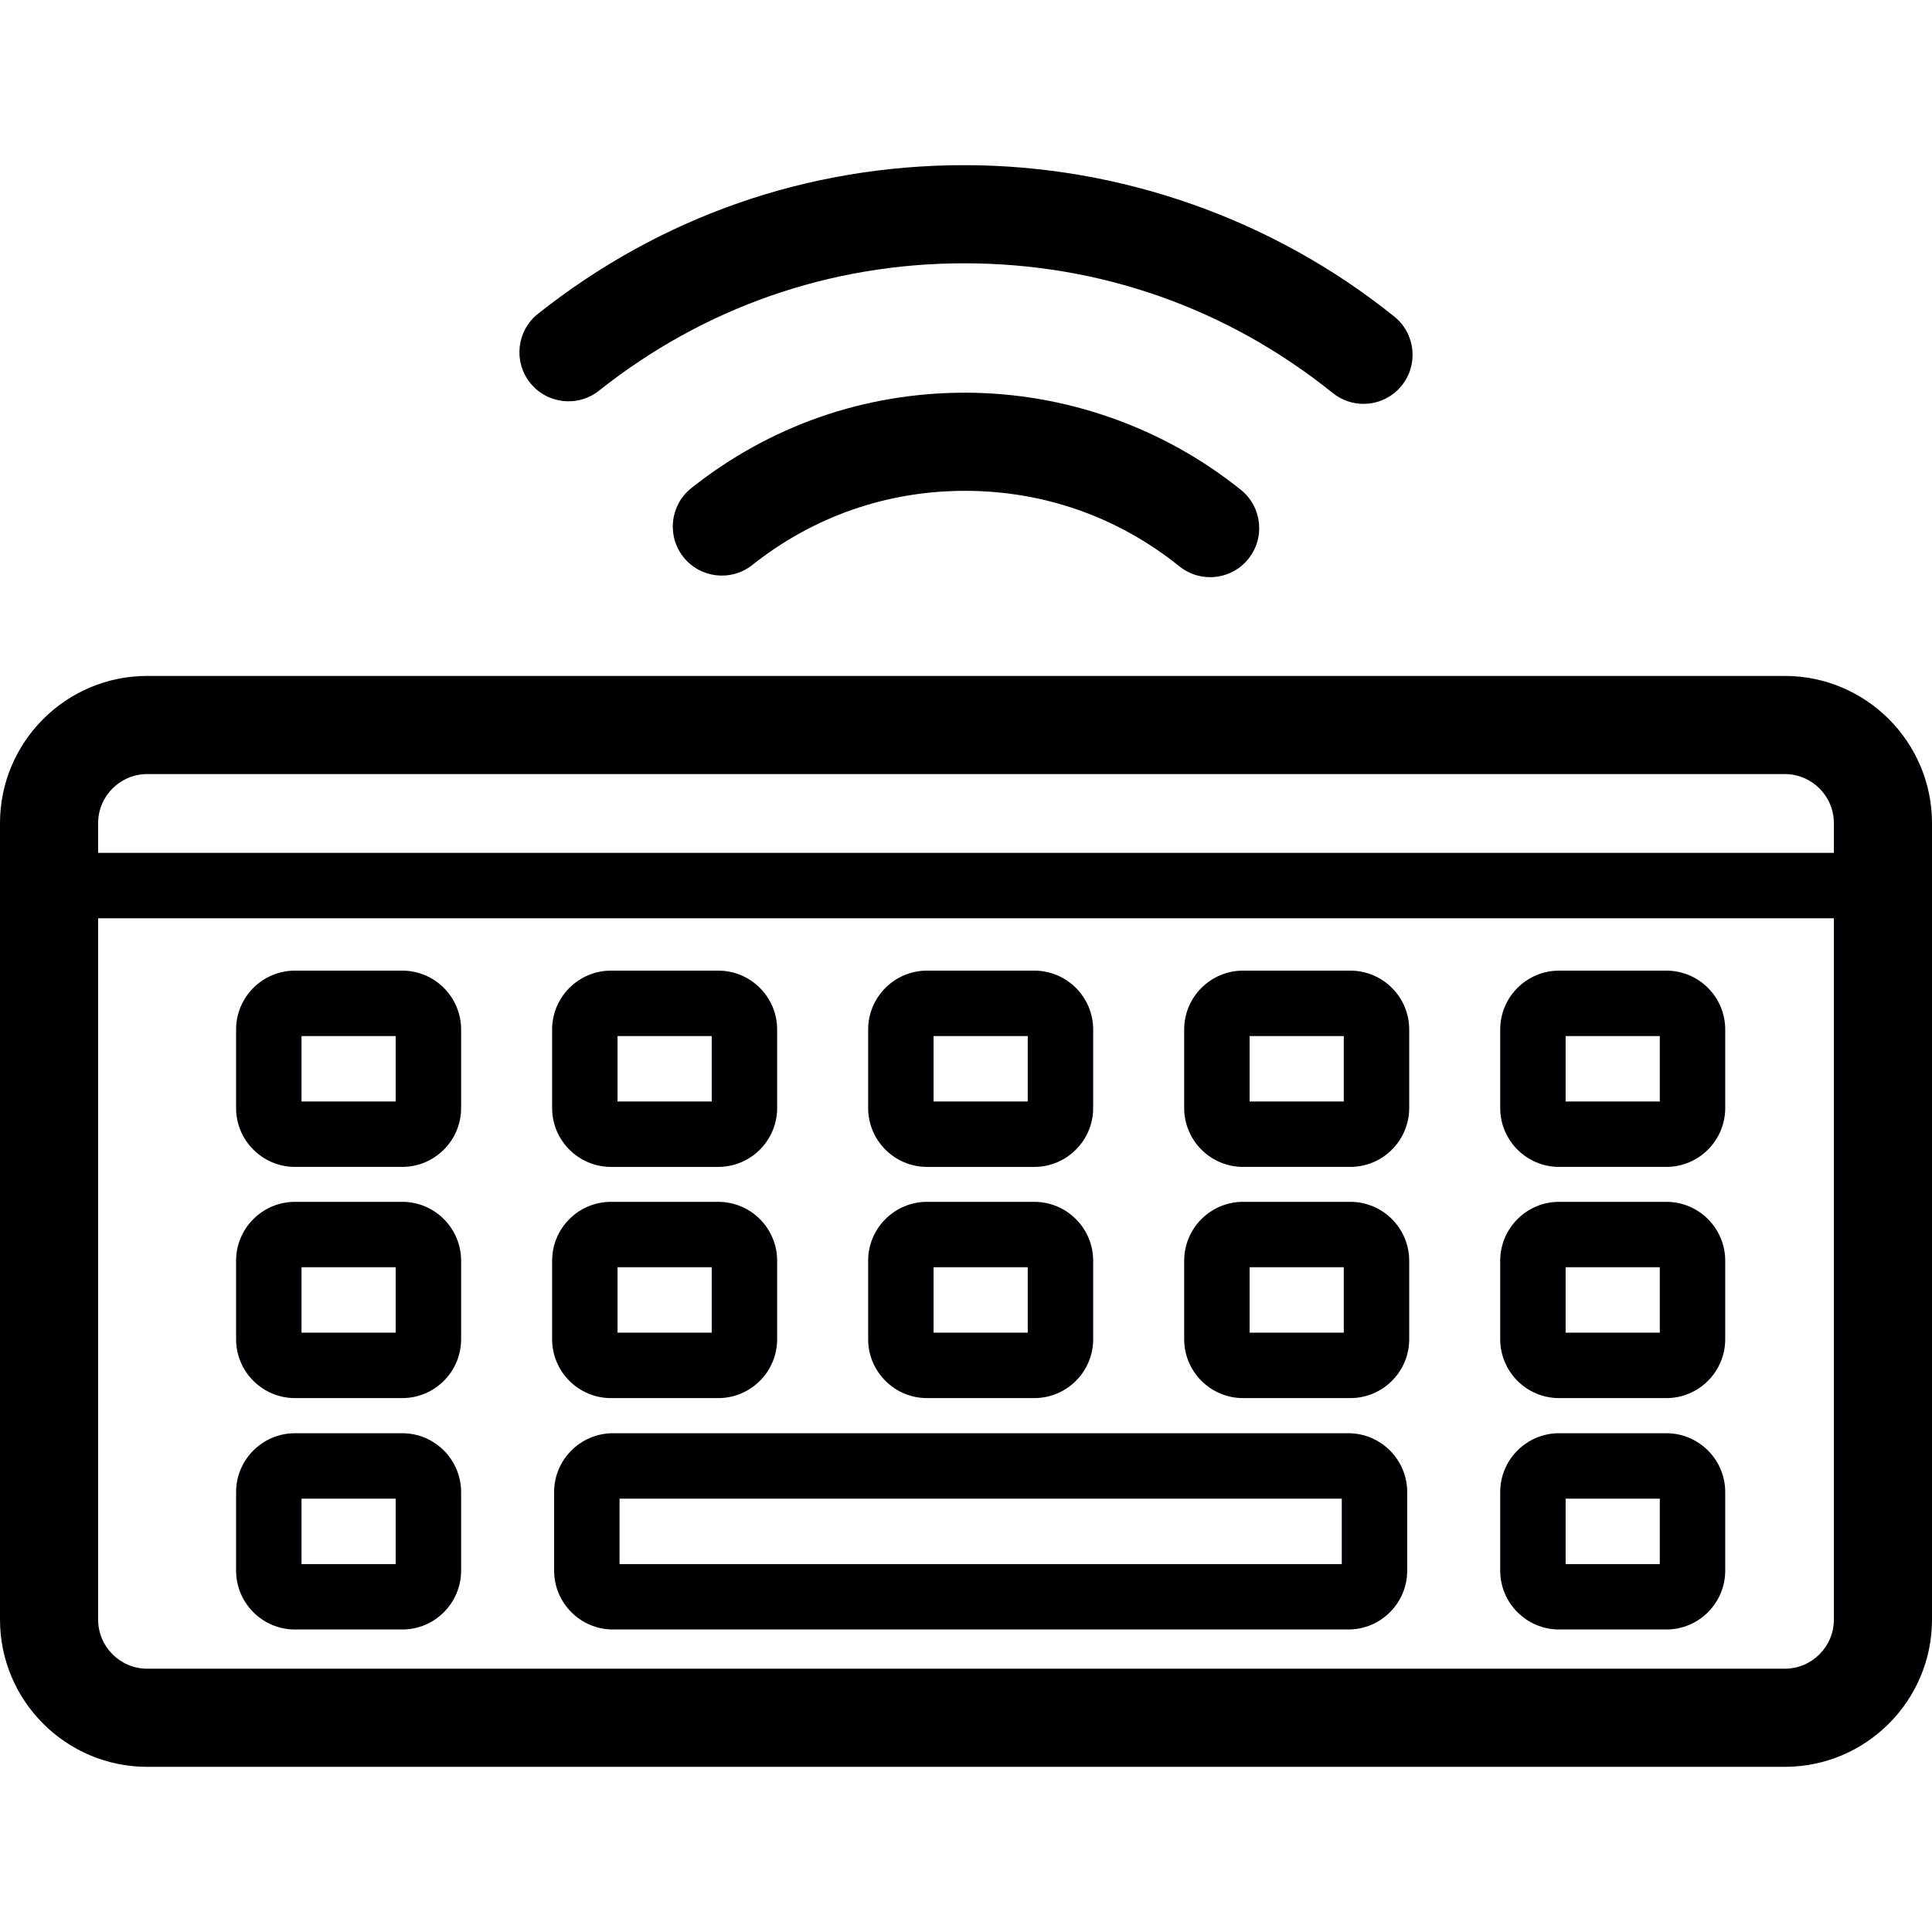 <?xml version="1.0" encoding="iso-8859-1"?>
<!-- Uploaded to: SVG Repo, www.svgrepo.com, Generator: SVG Repo Mixer Tools -->
<!DOCTYPE svg PUBLIC "-//W3C//DTD SVG 1.1//EN" "http://www.w3.org/Graphics/SVG/1.1/DTD/svg11.dtd">
<svg height="800px" width="800px" version="1.1" id="Capa_1" xmlns="http://www.w3.org/2000/svg" xmlns:xlink="http://www.w3.org/1999/xlink" 
	 viewBox="0 0 295.304 295.304" xml:space="preserve">
<g>
	<path style="fill:#000002;" d="M272.804,103.316H22.5c-12.407,0-22.5,10.093-22.5,22.5v121.743c0,12.407,10.093,22.5,22.5,22.5
		h250.304c12.407,0,22.5-10.093,22.5-22.5V125.816C295.304,113.409,285.21,103.316,272.804,103.316z M22.5,118.316h250.304
		c4.136,0,7.5,3.364,7.5,7.5v4.544H15v-4.544C15,121.68,18.364,118.316,22.5,118.316z M272.804,255.059H22.5
		c-4.136,0-7.5-3.364-7.5-7.5V140.36h265.304v107.199C280.304,251.695,276.94,255.059,272.804,255.059z"/>
	<path style="fill:#000002;" d="M61.481,148.36H45.086c-4.962,0-9,4.038-9,9v12c0,4.962,4.038,9,9,9h16.395c4.962,0,9-4.038,9-9v-12
		C70.481,152.397,66.444,148.36,61.481,148.36z M60.481,168.36H46.086v-10h14.395V168.36z"/>
	<path style="fill:#000002;" d="M93.391,178.36h16.395c4.962,0,9-4.038,9-9v-12c0-4.962-4.038-9-9-9H93.391c-4.962,0-9,4.038-9,9v12
		C84.391,174.322,88.429,178.36,93.391,178.36z M94.391,158.36h14.395v10H94.391V158.36z"/>
	<path style="fill:#000002;" d="M141.695,178.36h16.395c4.962,0,9-4.038,9-9v-12c0-4.962-4.038-9-9-9h-16.395c-4.962,0-9,4.038-9,9
		v12C132.695,174.322,136.733,178.36,141.695,178.36z M142.695,158.36h14.395v10h-14.395V158.36z"/>
	<path style="fill:#000002;" d="M206.395,148.36H190c-4.962,0-9,4.038-9,9v12c0,4.962,4.038,9,9,9h16.395c4.962,0,9-4.038,9-9v-12
		C215.395,152.397,211.357,148.36,206.395,148.36z M205.395,168.36H191v-10h14.395V168.36z"/>
	<path style="fill:#000002;" d="M254.699,148.36h-16.395c-4.962,0-9,4.038-9,9v12c0,4.962,4.038,9,9,9h16.395c4.962,0,9-4.038,9-9
		v-12C263.699,152.397,259.662,148.36,254.699,148.36z M253.699,168.36h-14.395v-10h14.395V168.36z"/>
	<path style="fill:#000002;" d="M61.481,183.699H45.086c-4.962,0-9,4.038-9,9v12c0,4.962,4.038,9,9,9h16.395c4.962,0,9-4.038,9-9
		v-12C70.481,187.736,66.444,183.699,61.481,183.699z M60.481,203.699H46.086v-10h14.395V203.699z"/>
	<path style="fill:#000002;" d="M93.391,213.699h16.395c4.962,0,9-4.038,9-9v-12c0-4.962-4.038-9-9-9H93.391c-4.962,0-9,4.038-9,9
		v12C84.391,209.661,88.429,213.699,93.391,213.699z M94.391,193.699h14.395v10H94.391V193.699z"/>
	<path style="fill:#000002;" d="M141.695,213.699h16.395c4.962,0,9-4.038,9-9v-12c0-4.962-4.038-9-9-9h-16.395c-4.962,0-9,4.038-9,9
		v12C132.695,209.661,136.733,213.699,141.695,213.699z M142.695,193.699h14.395v10h-14.395V193.699z"/>
	<path style="fill:#000002;" d="M206.395,183.699H190c-4.962,0-9,4.038-9,9v12c0,4.962,4.038,9,9,9h16.395c4.962,0,9-4.038,9-9v-12
		C215.395,187.736,211.357,183.699,206.395,183.699z M205.395,203.699H191v-10h14.395V203.699z"/>
	<path style="fill:#000002;" d="M254.699,183.699h-16.395c-4.962,0-9,4.038-9,9v12c0,4.962,4.038,9,9,9h16.395c4.962,0,9-4.038,9-9
		v-12C263.699,187.736,259.662,183.699,254.699,183.699z M253.699,203.699h-14.395v-10h14.395V203.699z"/>
	<path style="fill:#000002;" d="M61.481,219.067H45.086c-4.962,0-9,4.038-9,9v12c0,4.962,4.038,9,9,9h16.395c4.962,0,9-4.038,9-9
		v-12C70.481,223.104,66.444,219.067,61.481,219.067z M60.481,239.067H46.086v-10h14.395V239.067z"/>
	<path style="fill:#000002;" d="M206.09,219.067H93.695c-4.962,0-9,4.038-9,9v12c0,4.962,4.038,9,9,9H206.09c4.962,0,9-4.038,9-9
		v-12C215.09,223.104,211.053,219.067,206.09,219.067z M205.09,239.067H94.695v-10H205.09V239.067z"/>
	<path style="fill:#000002;" d="M254.699,219.067h-16.395c-4.962,0-9,4.038-9,9v12c0,4.962,4.038,9,9,9h16.395c4.962,0,9-4.038,9-9
		v-12C263.699,223.104,259.662,219.067,254.699,219.067z M253.699,239.067h-14.395v-10h14.395V239.067z"/>
	<path style="fill:#000002;" d="M91.555,59.715c16.05-12.738,35.362-19.47,55.85-19.47c20.706,0,40.177,6.856,56.307,19.828
		c1.386,1.114,3.046,1.656,4.695,1.656c2.193,0,4.368-0.958,5.85-2.8c2.596-3.228,2.083-7.949-1.145-10.545
		c-18.555-14.921-41.89-23.139-65.707-23.139c-23.908,0-46.445,7.856-65.174,22.72c-3.245,2.575-3.788,7.293-1.213,10.537
		C83.593,61.747,88.31,62.29,91.555,59.715z"/>
	<path style="fill:#000002;" d="M147.499,60.023c-15.345,0-29.809,5.043-41.829,14.583c-3.245,2.575-3.787,7.292-1.212,10.537
		c2.574,3.245,7.292,3.786,10.537,1.212c9.34-7.413,20.58-11.331,32.503-11.331c12.052,0,23.384,3.991,32.772,11.541
		c1.385,1.114,3.046,1.656,4.695,1.656c2.193,0,4.368-0.958,5.849-2.8c2.596-3.228,2.084-7.949-1.144-10.545
		C177.763,65.297,162.786,60.023,147.499,60.023z"/>
</g>
</svg>